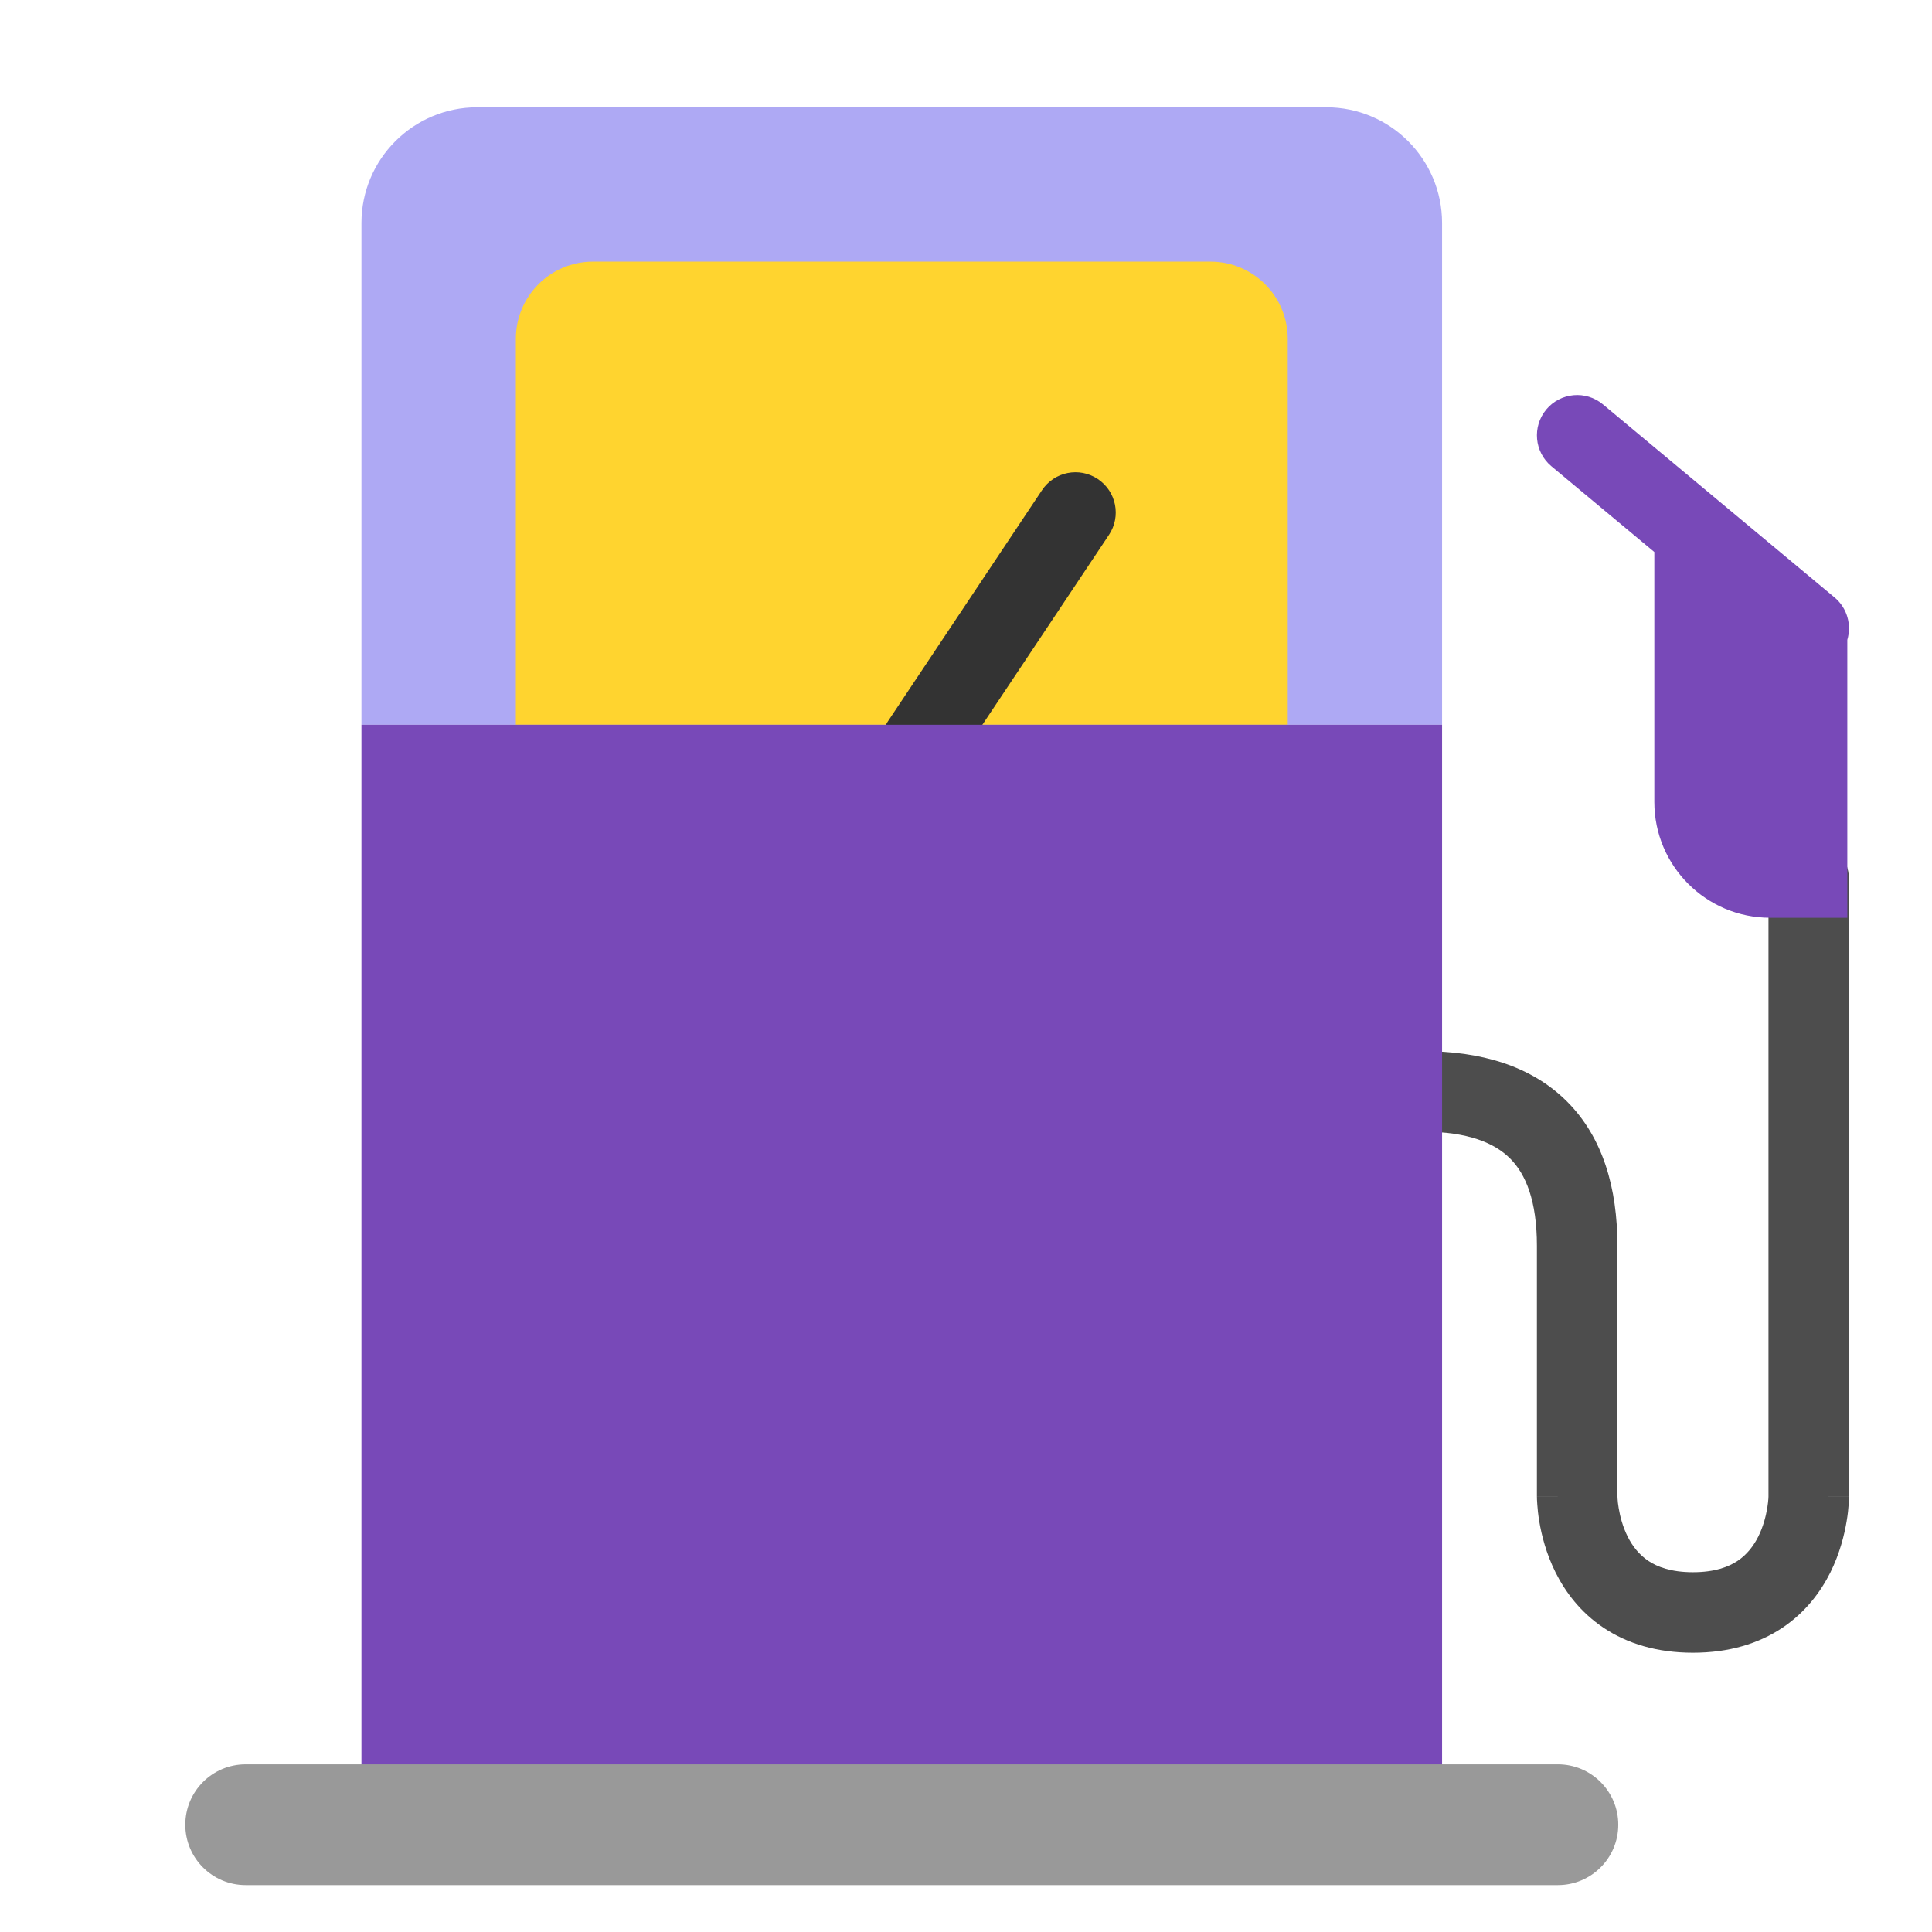 <svg width="36" height="36" viewBox="0 0 36 36" fill="none" xmlns="http://www.w3.org/2000/svg">
<path fill-rule="evenodd" clip-rule="evenodd" d="M33.703 15.632C34.117 15.632 34.453 15.968 34.453 16.382V27.888L33.703 27.888C34.453 27.888 34.453 27.889 34.453 27.889L34.453 27.89L34.453 27.892L34.453 27.896L34.453 27.907C34.453 27.915 34.453 27.925 34.452 27.938C34.452 27.962 34.45 27.995 34.447 28.035C34.442 28.113 34.431 28.221 34.409 28.349C34.367 28.6 34.282 28.947 34.105 29.303C33.925 29.661 33.644 30.043 33.209 30.333C32.769 30.626 32.217 30.796 31.546 30.796C30.875 30.796 30.322 30.626 29.883 30.333C29.447 30.043 29.167 29.661 28.987 29.303C28.809 28.947 28.724 28.6 28.682 28.349C28.661 28.221 28.65 28.113 28.645 28.035C28.642 27.995 28.64 27.962 28.639 27.938C28.639 27.925 28.639 27.915 28.639 27.907L28.638 27.896L28.638 27.892L28.638 27.89L28.638 27.889C28.638 27.889 28.638 27.888 29.388 27.888L28.638 27.888V23.214C28.638 22.371 28.428 21.876 28.139 21.587C27.85 21.298 27.355 21.087 26.512 21.087H24.714C24.3 21.087 23.964 20.752 23.964 20.337C23.964 19.923 24.3 19.587 24.714 19.587H26.512C27.586 19.587 28.53 19.856 29.2 20.526C29.869 21.196 30.138 22.139 30.138 23.214V27.884C30.138 27.885 30.138 27.886 30.139 27.888C30.139 27.895 30.139 27.908 30.141 27.928C30.143 27.967 30.149 28.027 30.162 28.102C30.187 28.255 30.237 28.448 30.329 28.632C30.419 28.812 30.543 28.97 30.715 29.085C30.881 29.196 31.138 29.296 31.546 29.296C31.954 29.296 32.21 29.196 32.377 29.085C32.549 28.97 32.672 28.812 32.763 28.632C32.855 28.448 32.904 28.255 32.93 28.102C32.942 28.027 32.948 27.967 32.951 27.928C32.952 27.908 32.953 27.895 32.953 27.888C32.953 27.886 32.953 27.885 32.953 27.884V16.382C32.953 15.968 33.289 15.632 33.703 15.632Z" fill="#4D4D4D"/>
<path fill-rule="evenodd" clip-rule="evenodd" d="M29.868 7.535C29.55 7.27 29.077 7.313 28.812 7.631C28.547 7.95 28.59 8.423 28.908 8.688L30.826 10.286V14.944C30.826 16.135 31.792 17.101 32.983 17.101H34.422V11.922C34.505 11.643 34.421 11.329 34.183 11.131L29.868 7.535Z" fill="#7849B8"/>
<path fill-rule="evenodd" clip-rule="evenodd" d="M8.892 1.999H24.714C25.905 1.999 26.871 2.965 26.871 4.156V13.505H6.735V4.156C6.735 2.965 7.701 1.999 8.892 1.999Z" fill="#AEA9F4"/>
<path fill-rule="evenodd" clip-rule="evenodd" d="M11.05 4.875H22.557C23.351 4.875 23.995 5.519 23.995 6.314V13.505H9.612V6.314C9.612 5.519 10.256 4.875 11.05 4.875Z" fill="#FFD42F"/>
<path fill-rule="evenodd" clip-rule="evenodd" d="M20.456 8.926C20.801 9.156 20.894 9.621 20.664 9.966L17.788 14.281C17.558 14.626 17.092 14.719 16.747 14.489C16.403 14.259 16.31 13.793 16.54 13.449L19.416 9.134C19.646 8.789 20.111 8.696 20.456 8.926Z" fill="#333333"/>
<path fill-rule="evenodd" clip-rule="evenodd" d="M6.735 13.505H26.871V32.922H6.735V13.505Z" fill="#7849B8"/>
<path fill-rule="evenodd" clip-rule="evenodd" d="M3.453 34.001C3.453 33.38 3.956 32.876 4.578 32.876H29.029C29.65 32.876 30.154 33.38 30.154 34.001C30.154 34.623 29.65 35.126 29.029 35.126H4.578C3.956 35.126 3.453 34.623 3.453 34.001Z" fill="#999999"/>
</svg>
